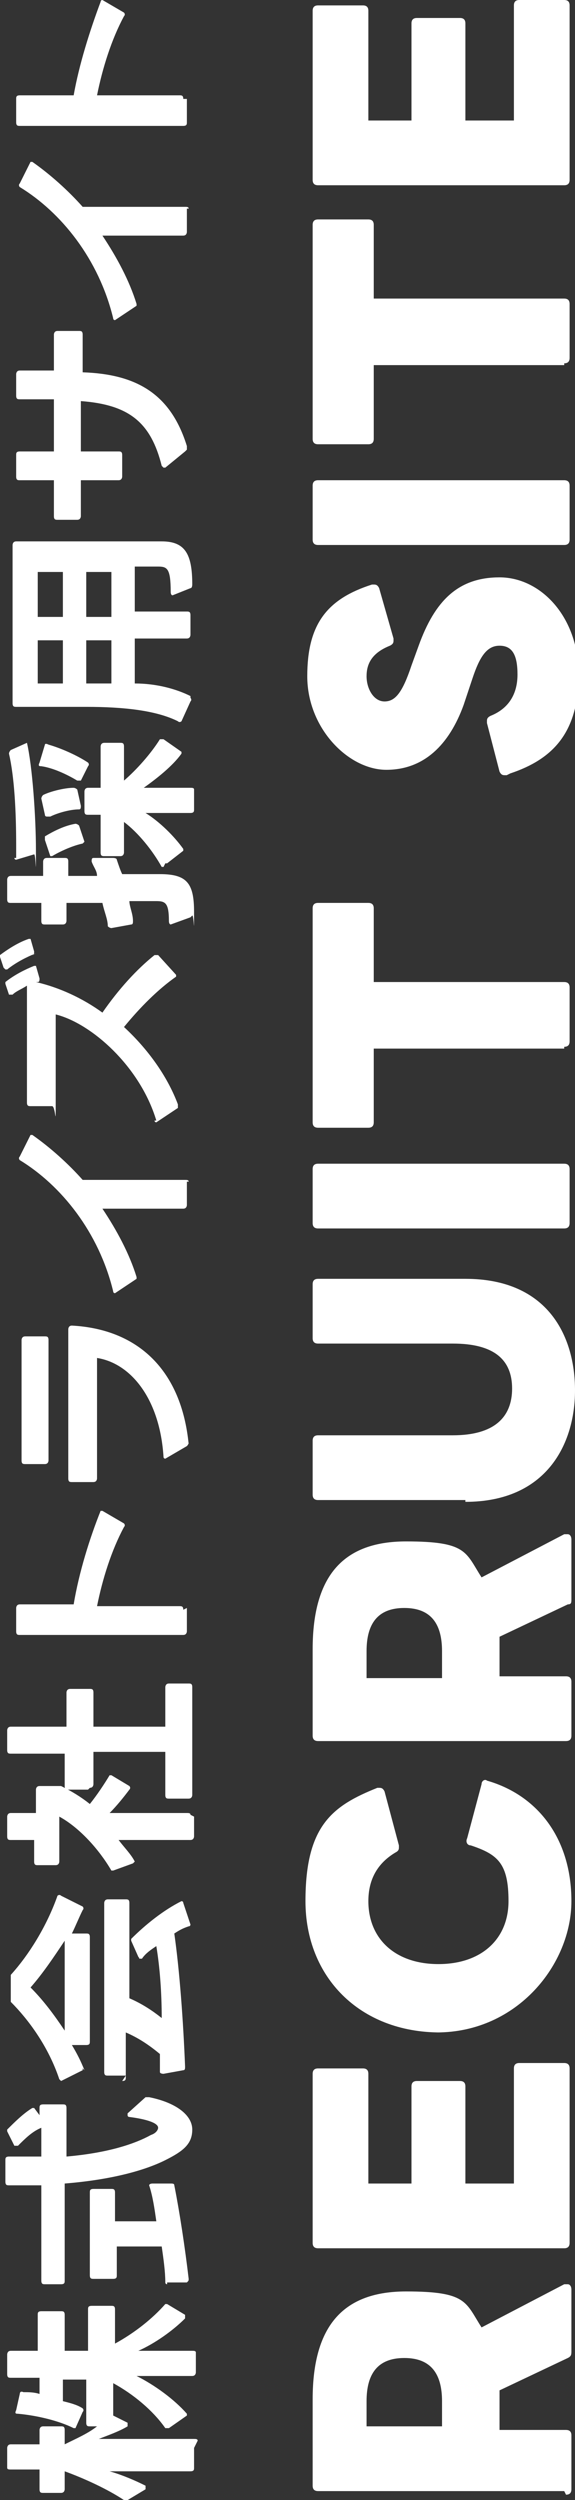 <?xml version="1.0" encoding="UTF-8"?>
<svg xmlns="http://www.w3.org/2000/svg" version="1.1" viewBox="0 0 32 139">
  <rect x="0" y="0" width="32" height="139" fill="#333333" stroke="none"/>
  <defs>
    <style>
      .cls-1 {
        fill: #fff;
      }
    </style>
  </defs>
  <!-- Generator: Adobe Illustrator 28.7.3, SVG Export Plug-In . SVG Version: 1.2.0 Build 164)  -->
  <g>
    <g id="_レイヤー_2">
      <g id="_レイアウト">
        <path class="cls-1" d="M10.8,136.1v1.1c0,.1,0,.2-.2.2h-4.5c.7.2,1.4.5,2,.8,0,0,0,0,0,.1,0,0,0,0,0,.1l-1,.6s0,0-.1,0,0,0-.1,0c-.9-.6-2.2-1.2-3.3-1.6v1c0,0,0,.2-.2.2h-1c-.1,0-.2,0-.2-.2v-1.1H.6c-.1,0-.2,0-.2-.1v-1.1c0,0,0-.2.2-.2h1.6v-.8c0,0,0-.2.2-.2h1c.1,0,.2,0,.2.2v.8c.6-.3,1.3-.6,1.8-1h-.4c-.1,0-.2,0-.2-.2v-2.4h-1.3v1.2c.4.1.8.2,1.1.4,0,0,.1.1,0,.2l-.4.9c0,0,0,0-.1,0s0,0,0,0c-.8-.4-2-.7-3.1-.8-.1,0-.2,0-.1-.2l.2-.9c0,0,0-.2.2-.1.3,0,.6,0,.9.1v-.9H.6c-.1,0-.2,0-.2-.2v-1.1c0,0,0-.2.2-.2h1.5v-2c0-.1,0-.2.2-.2h1.1c.1,0,.2,0,.2.2v2h1.3v-2.3c0-.1,0-.2.2-.2h1.1c.1,0,.2,0,.2.2v1.9c1.1-.6,2.1-1.4,2.8-2.2,0,0,0,0,.1,0s0,0,0,0l1,.6c0,0,0,0,0,.1s0,0,0,.1c-.7.7-1.7,1.4-2.6,1.8h3c.1,0,.2,0,.2.1v1.1c0,0,0,.2-.2.2h-3.1c1,.5,2.1,1.3,2.8,2.1,0,0,0,0,0,.1s0,0,0,0l-1,.7s0,0-.1,0c0,0,0,0-.1,0-.7-1-1.8-1.9-2.9-2.5v1.8l.8.4c0,0,0,0,0,.1s0,0,0,.1c-.5.3-1.1.5-1.6.7h5.3c.1,0,.2,0,.2.1h0Z"/>
        <path class="cls-1" d="M6.2,126.7h-1c-.1,0-.2,0-.2-.2v-4.6c0-.1,0-.2.2-.2h1c.1,0,.2,0,.2.2v1.6h2.3c-.1-.7-.2-1.4-.4-2,0,0,0,0,0,0,0,0,0-.1.2-.1h1c.1,0,.2,0,.2.1.3,1.5.6,3.5.8,5.2h0c0,.1,0,.1-.1.2h-1.1c0,.1,0,.1,0,.1,0,0-.1,0-.1-.1,0-.6-.1-1.3-.2-2h-2.5v1.6c0,.1,0,.2-.2.2h0ZM3.6,127h-1.1c-.1,0-.2,0-.2-.2v-5.3c-.5,0-1.1,0-1.8,0-.1,0-.2,0-.2-.2v-1.2c0-.1,0-.2.2-.2.5,0,1.2,0,1.8,0v-1.6c-.5.2-.9.6-1.3,1,0,0,0,0-.1,0,0,0,0,0-.1,0l-.4-.8s0,0,0,0c0,0,0,0,0-.1.4-.4.9-.9,1.4-1.2,0,0,0,0,0,0,0,0,0,0,.1,0l.3.4v-.4c0-.1,0-.2.2-.2h1.1c.1,0,.2,0,.2.2v2.7c2.3-.2,3.8-.7,4.7-1.2.3-.1.4-.3.4-.4,0-.3-.8-.5-1.6-.6,0,0-.1,0-.1-.1s0,0,0-.1l1-.9c0,0,.1,0,.2,0,1.5.3,2.4,1,2.4,1.8s-.5,1.2-1.5,1.7c-1.2.6-3.1,1.1-5.6,1.3v5.4c0,.1,0,.2-.2.2h0Z"/>
        <path class="cls-1" d="M4.6,115c0,0,0,.1,0,.1l-1.2.6s0,0,0,0c0,0,0,0-.1-.1-.6-1.8-1.7-3.3-2.7-4.3,0,0,0-.1,0-.2v-1.1c0,0,0-.1,0-.2,1-1.1,2-2.7,2.6-4.4,0,0,.1-.1.2,0l1.2.6c0,0,.1.1,0,.2-.2.4-.4.9-.6,1.3h.8c.1,0,.2,0,.2.2v5.8c0,.1,0,.2-.2.2h-.8c.3.5.5.9.7,1.4,0,0,0,0,0,0h0ZM7,115.4h-1c-.1,0-.2,0-.2-.2v-9.4c0,0,0-.2.2-.2h1c.1,0,.2,0,.2.2v5.3c.7.3,1.3.7,1.8,1.1,0-1.4-.1-2.8-.3-4-.3.2-.6.4-.8.7,0,0,0,0-.1,0s0,0-.1-.1l-.4-.9s0,0,0,0c0,0,0,0,0-.1.8-.8,1.8-1.6,2.8-2.1,0,0,0,0,0,0,0,0,.1,0,.1.1l.4,1.2s0,0,0,0c0,0,0,.1-.1.1-.3.1-.5.2-.8.4.3,2.1.5,4.9.6,7.4,0,.1,0,.2-.1.2l-1.1.2h0c0,0-.2,0-.2-.1v-1c-.6-.5-1.2-.9-1.9-1.2v2.5c0,.1,0,.2-.2.2h0ZM1.7,110.5c.7.7,1.3,1.5,1.9,2.4v-5c-.6.9-1.2,1.8-1.9,2.6Z"/>
        <path class="cls-1" d="M10.8,101v1.1c0,0,0,.2-.2.2h-4c.3.4.7.8.9,1.2,0,0,0,0,0,0,0,0,0,0-.1.1l-1.1.4s0,0,0,0c0,0-.1,0-.1,0-.7-1.2-1.8-2.4-2.9-3v2.5c0,0,0,.2-.2.2h-1c-.1,0-.2,0-.2-.2v-1.2H.6c-.1,0-.2,0-.2-.2v-1.1c0,0,0-.2.2-.2h1.4v-1.3c0,0,0-.2.2-.2h1c0,0,.1,0,.2,0,.6.3,1.1.6,1.6,1,.4-.5.8-1.1,1.1-1.6,0,0,0,0,.1,0s0,0,0,0l1,.6c0,0,.1.1,0,.2-.3.4-.7.9-1.1,1.3h4.3c.1,0,.2,0,.2.1h0ZM4.9,99.5h-1.1c-.1,0-.2,0-.2-.2v-1.8H.6c-.1,0-.2,0-.2-.2v-1.1c0,0,0-.2.2-.2h3.1v-1.9c0,0,0-.2.2-.2h1.1c.1,0,.2,0,.2.2v1.9h4v-2.2c0,0,0-.2.2-.2h1.1c.1,0,.2,0,.2.2v6c0,0,0,.2-.2.2h-1.1c-.1,0-.2,0-.2-.2v-2.4h-4v1.8c0,0,0,.2-.2.2h0Z"/>
        <path class="cls-1" d="M10.4,89.4v1.3c0,0,0,.2-.2.2H1.1c-.1,0-.2,0-.2-.2v-1.3c0,0,0-.2.2-.2h3c.3-1.8.9-3.7,1.5-5.2,0,0,0,0,.1,0s0,0,0,0l1.2.7c0,0,.1.1,0,.2-.7,1.3-1.2,2.9-1.5,4.4h4.6c.1,0,.2,0,.2.2h0Z"/>
        <path class="cls-1" d="M10.5,80.2h0c0,0,0,.1-.1.2l-1.2.7s0,0,0,0c0,0-.1,0-.1-.1-.2-3.2-1.8-5.2-3.7-5.5,0,2,0,4.5,0,6.7,0,0,0,.2-.2.2h-1.2c-.1,0-.2,0-.2-.2v-8.3c0,0,0-.2.2-.2,3.7.2,6.1,2.5,6.5,6.6h0s0,0,0,0ZM1.2,81.2v-6.7c0,0,0-.2.2-.2h1.1c.1,0,.2,0,.2.2v6.7c0,0,0,.2-.2.2h-1.1c-.1,0-.2,0-.2-.2Z"/>
        <path class="cls-1" d="M10.4,65.7v1.3c0,0,0,.2-.2.2h-4.5c.8,1.2,1.5,2.5,1.9,3.8,0,0,0,0,0,0,0,0,0,0,0,.1l-1.2.8s0,0,0,0c0,0-.1,0-.1-.1-.8-3.3-2.9-5.9-5.2-7.3,0,0-.1-.1,0-.2l.6-1.2c0,0,0,0,.1,0s0,0,0,0c1,.7,2,1.6,2.8,2.5h5.7c.1,0,.2,0,.2.1Z"/>
        <path class="cls-1" d="M8.7,62.3c-.9-3-3.6-5.4-5.6-5.9,0,1.6,0,3.3,0,4.9s0,.2-.2.2h-1.2c-.1,0-.2,0-.2-.2v-6.5c-.3.2-.6.3-.8.5,0,0,0,0-.1,0,0,0,0,0-.1,0l-.2-.6s0,0,0,0c0,0,0,0,0-.1.5-.4,1.1-.7,1.6-.9,0,0,0,0,0,0,0,0,.1,0,.1,0l.2.7h0c0,.1,0,.2-.1.2h-.1c1.3.3,2.6.9,3.7,1.7.9-1.3,1.9-2.4,2.9-3.2,0,0,0,0,.1,0,0,0,0,0,.1,0l1,1.1s0,0,0,0c0,0,0,0,0,.1-1,.7-2,1.7-2.9,2.8,1.3,1.2,2.4,2.7,3,4.3h0c0,.1,0,.2,0,.2l-1.2.8s0,0,0,0c0,0-.1,0-.1-.1h0ZM2,53c-.5.2-1.1.5-1.6.9,0,0,0,0-.1,0,0,0,0,0-.1-.1l-.2-.6s0,0,0,0c0,0,0,0,0-.1.4-.3,1-.7,1.6-.9,0,0,0,0,0,0,0,0,.1,0,.1,0l.2.7h0c0,.1,0,.2-.1.2h0Z"/>
        <path class="cls-1" d="M10.6,51l-1.1.4s0,0,0,0c0,0-.1,0-.1-.2,0-1-.2-1.1-.7-1.1h-1.5c0,.3.2.7.2,1.1h0c0,.1,0,.2-.1.2l-1.1.2h0c0,0-.1,0-.2-.1,0-.4-.2-.8-.3-1.3h-2v1c0,0,0,.2-.2.2h-1c-.1,0-.2,0-.2-.2v-1H.6c-.1,0-.2,0-.2-.2v-1.1c0,0,0-.2.2-.2h1.8v-.8c0,0,0-.2.2-.2h1c.1,0,.2,0,.2.2v.8h1.6c0-.3-.2-.5-.3-.8h0c0-.1,0-.2.1-.2h1.1c0,0,.2,0,.2.1.1.3.2.6.3.8h2.1c1.5,0,1.9.5,1.9,2.1s0,.2-.1.2h0ZM9.1,48.2s0,0-.1,0c-.5-.9-1.3-1.9-2.1-2.5v1.7c0,0,0,.2-.2.2h-.9c-.1,0-.2,0-.2-.2v-2.1h-.7c-.1,0-.2,0-.2-.2v-1.1c0,0,0-.2.2-.2h.7v-2.3c0,0,0-.2.2-.2h.9c.1,0,.2,0,.2.2v1.9c.7-.6,1.5-1.5,2-2.3,0,0,0,0,.1,0s0,0,.1,0l1,.7c0,0,0,0,0,.1s0,0,0,0c-.5.7-1.4,1.4-2.1,1.9h2.6c.1,0,.2,0,.2.1v1.1c0,.1,0,.2-.2.2h-2.5c.8.5,1.6,1.3,2.1,2,0,0,0,0,0,0,0,0,0,0,0,.1l-.9.7s0,0-.1,0h0ZM.9,47.7v-.7c0-1.9-.1-3.8-.4-5.1,0,0,0,0,0,0,0,0,0-.1.1-.2l.9-.4s0,0,0,0c0,0,0,0,0,0,.3,1.3.5,4.1.5,6s0,.2-.1.2l-1,.3h0c0,0-.1,0-.1-.1h0ZM2.9,47.6s0,0-.1,0l-.3-.9h0c0-.1,0-.2,0-.2.5-.3,1.1-.6,1.7-.7,0,0,0,0,0,0,0,0,.1,0,.2.1l.3.9s0,0,0,0c0,0,0,0-.1.1-.5.1-1.2.4-1.7.7,0,0,0,0-.1,0h0ZM2.6,45.4c0,0-.1,0-.1-.1l-.2-.9s0,0,0,0c0,0,0-.1.1-.2.4-.2,1.2-.4,1.7-.4h0c0,0,.1,0,.2.1l.2.9h0c0,.1,0,.2-.1.2-.5,0-1.2.2-1.6.4,0,0,0,0,0,0h0ZM2.3,42.6c-.1,0-.2,0-.1-.2l.3-1c0,0,0-.1.2,0,.7.2,1.6.6,2.2,1,0,0,.1.1,0,.2l-.4.8c0,0,0,0-.1,0s0,0-.1,0c-.5-.3-1.3-.7-2-.8h0Z"/>
        <path class="cls-1" d="M10.6,38.8c0,0,.1.1,0,.2l-.5,1.1c0,0-.1.1-.2,0-1.2-.6-3-.8-5.1-.8H.9c-.1,0-.2,0-.2-.2v-8.8c0,0,0-.2.2-.2h8.1c1.3,0,1.7.7,1.7,2.4,0,0,0,.2-.1.2l-1,.4s0,0,0,0c0,0-.1,0-.1-.2,0-1.3-.2-1.4-.7-1.4h-1.3v2.5h2.9c.1,0,.2,0,.2.2v1.1c0,0,0,.2-.2.2h-2.9v2.5c1.2,0,2.3.3,3.1.7ZM4.8,35.6v2.4h.4c.4,0,.7,0,1,0v-2.4s-1.4,0-1.4,0ZM2.1,35.6v2.4h1.4v-2.4h-1.4ZM2.1,31.8v2.5h1.4v-2.5h-1.4ZM4.8,31.8v2.5h1.4v-2.5h-1.4Z"/>
        <path class="cls-1" d="M10.3,25.1l-1.1.9s0,0-.1,0c0,0,0,0-.1-.1-.6-2.4-1.8-3.4-4.5-3.6v2.8h2.1c.1,0,.2,0,.2.2v1.2c0,0,0,.2-.2.2h-2.1v2c0,0,0,.2-.2.2h-1.1c-.1,0-.2,0-.2-.2v-2h-1.9c-.1,0-.2,0-.2-.2v-1.2c0-.1,0-.2.2-.2h1.9v-2.9h-1.9c-.1,0-.2,0-.2-.2v-1.2c0,0,0-.2.2-.2h1.9v-2c0,0,0-.2.2-.2h1.2c.1,0,.2,0,.2.2v2.1c3,.1,4.9,1.2,5.8,4.1h0c0,.1,0,.2,0,.2h0Z"/>
        <path class="cls-1" d="M10.4,11.6v1.3c0,0,0,.2-.2.2h-4.5c.8,1.2,1.5,2.5,1.9,3.8,0,0,0,0,0,0,0,0,0,0,0,.1l-1.2.8s0,0,0,0c0,0-.1,0-.1-.1-.8-3.3-2.9-5.9-5.2-7.3,0,0-.1-.1,0-.2l.6-1.2c0,0,0,0,.1,0s0,0,0,0c1,.7,2,1.6,2.8,2.5h5.7c.1,0,.2,0,.2.1Z"/>
        <path class="cls-1" d="M10.4,5.5v1.3c0,.1,0,.2-.2.2H1.1c-.1,0-.2,0-.2-.2v-1.3c0-.1,0-.2.2-.2h3c.3-1.7.9-3.6,1.5-5.2,0,0,0-.1.1-.1s0,0,0,0l1.2.7c0,0,.1.1,0,.2-.7,1.3-1.2,2.9-1.5,4.4h4.6c.1,0,.2,0,.2.2h0Z"/>
        <path class="cls-1" d="M31.4,138.5h-13.7c-.2,0-.3-.1-.3-.3v-4.8c0-4.2,1.8-6,5.2-6s3.3.6,4.2,2l4.6-2.4c0,0,.1,0,.2,0,.1,0,.2.1.2.3v3.4c0,.2,0,.3-.2.4l-3.8,1.8c0,.2,0,.5,0,.7v1.5h3.7c.2,0,.3.1.3.3v3c0,.2-.1.3-.3.3h0ZM22.5,131.1c-1.5,0-2.1.9-2.1,2.4v1.4h4.2v-1.4c0-1.5-.6-2.4-2.1-2.4h0Z"/>
        <path class="cls-1" d="M31.4,125h-13.7c-.2,0-.3-.1-.3-.3v-9.4c0-.2.1-.3.3-.3h2.5c.2,0,.3.1.3.3v6.1h2.4v-5.4c0-.2.1-.3.3-.3h2.4c.2,0,.3.1.3.3v5.4h2.7v-6.4c0-.2.1-.3.3-.3h2.5c.2,0,.3.1.3.3v9.7c0,.2-.1.3-.3.3h0Z"/>
        <path class="cls-1" d="M24.5,113c-4.5,0-7.5-3.1-7.5-7.3s1.5-5.3,4-6.3c0,0,.1,0,.1,0,.1,0,.2,0,.3.2l.8,3s0,0,0,.1c0,.1,0,.2-.2.3-1,.6-1.5,1.5-1.5,2.7,0,2.1,1.5,3.5,3.9,3.5s3.9-1.4,3.9-3.5-.6-2.6-2.1-3.1c-.2,0-.3-.2-.2-.4l.8-3c0-.2.2-.3.3-.2,2.8.8,4.7,3.2,4.7,6.7s-3,7.3-7.5,7.3h0Z"/>
        <path class="cls-1" d="M31.4,96.8h-13.7c-.2,0-.3-.1-.3-.3v-4.8c0-4.2,1.8-6,5.2-6s3.3.6,4.2,2l4.6-2.4c0,0,.1,0,.2,0,.1,0,.2.1.2.3v3.3c0,.2,0,.3-.2.3l-3.8,1.8c0,.2,0,.5,0,.7v1.5h3.7c.2,0,.3.1.3.3v3c0,.2-.1.3-.3.3ZM22.5,89.4c-1.5,0-2.1.9-2.1,2.4v1.5h4.2v-1.5c0-1.5-.6-2.4-2.1-2.4h0Z"/>
        <path class="cls-1" d="M25.9,83.4h-8.2c-.2,0-.3-.1-.3-.3v-3c0-.2.1-.3.3-.3h7.5c2.3,0,3.3-1,3.3-2.6s-1-2.5-3.3-2.5h-7.5c-.2,0-.3-.1-.3-.3v-3c0-.2.1-.3.3-.3h8.2c4.6,0,6.1,3.2,6.1,6.2s-1.6,6.2-6.1,6.2Z"/>
        <path class="cls-1" d="M31.4,68.3h-13.7c-.2,0-.3-.1-.3-.3v-3c0-.2.1-.3.3-.3h13.7c.2,0,.3.1.3.3v3c0,.2-.1.3-.3.3Z"/>
        <path class="cls-1" d="M31.4,58.3h-10.6v4.1c0,.2-.1.3-.3.3h-2.8c-.2,0-.3-.1-.3-.3v-11.9c0-.2.1-.3.3-.3h2.8c.2,0,.3.1.3.3v4.1h10.6c.2,0,.3.1.3.3v3c0,.2-.1.3-.3.3h0Z"/>
        <path class="cls-1" d="M28.2,43.1c0,0,0,0-.1,0-.1,0-.2,0-.3-.2l-.7-2.7s0,0,0-.1c0-.1,0-.2.2-.3,1-.4,1.5-1.2,1.5-2.3s-.3-1.6-1-1.6-1.1.6-1.5,1.8l-.5,1.5c-.8,2.2-2.2,3.6-4.3,3.6s-4.4-2.3-4.4-5.2,1.1-4.3,3.6-5.1c0,0,0,0,.1,0,.1,0,.2,0,.3.2l.8,2.8c0,0,0,0,0,.1,0,.1,0,.2-.2.3-1,.4-1.3,1-1.3,1.7s.4,1.4,1,1.4,1-.5,1.5-2l.4-1.1c.9-2.5,2.2-3.8,4.5-3.8s4.4,2.2,4.4,5.4-1.4,4.7-3.8,5.5h0Z"/>
        <path class="cls-1" d="M31.4,30.3h-13.7c-.2,0-.3-.1-.3-.3v-3c0-.2.1-.3.3-.3h13.7c.2,0,.3.1.3.3v3c0,.2-.1.3-.3.3Z"/>
        <path class="cls-1" d="M31.4,20.3h-10.6v4.1c0,.2-.1.3-.3.3h-2.8c-.2,0-.3-.1-.3-.3v-11.9c0-.2.1-.3.3-.3h2.8c.2,0,.3.1.3.3v4.1h10.6c.2,0,.3.1.3.3v3c0,.2-.1.3-.3.3h0Z"/>
        <path class="cls-1" d="M31.4,10.3h-13.7c-.2,0-.3-.1-.3-.3V.6c0-.2.1-.3.3-.3h2.5c.2,0,.3.1.3.3v6.1h2.4V1.3c0-.2.1-.3.3-.3h2.4c.2,0,.3.1.3.3v5.4h2.7V.3c0-.2.1-.3.3-.3h2.5c.2,0,.3.1.3.3v9.7c0,.2-.1.3-.3.3h0Z"/>
      </g>
    </g>
  </g>
</svg>